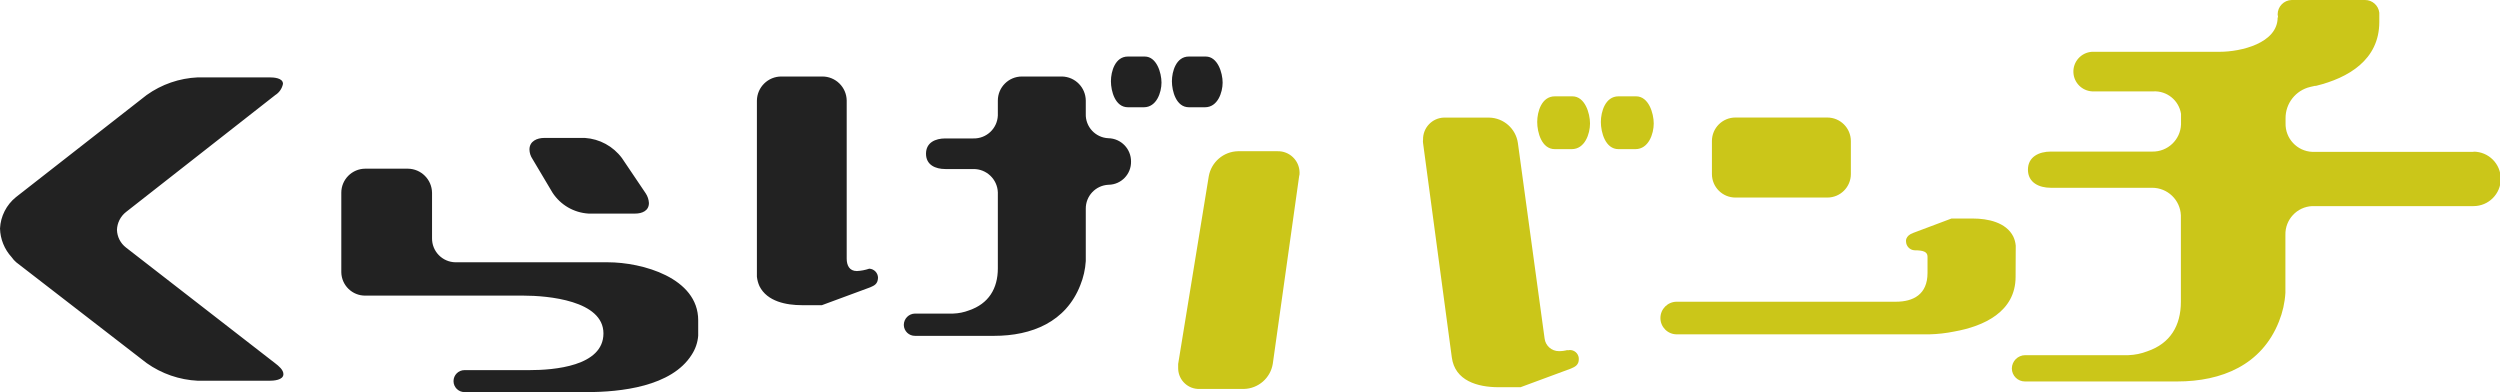 <svg xmlns="http://www.w3.org/2000/svg" viewBox="0 0 348 54.58" enable-background="new 0 0 348 54.58"><style type="text/css">.st0{fill:#222222;} .st1{fill:#CBC619;}</style><path class="st0" d="M88.43 29.73h-6.52c-2.033-.125-3.887-1.204-5-2.91l-2.8-4.71c-.259-.385-.402-.836-.41-1.3 0-1.16 1.06-1.61 2.06-1.61h5.66c2.044.135 3.926 1.158 5.15 2.8l3.31 4.91c.268.402.423.868.45 1.35 0 1.11-1 1.47-1.9 1.47zm7.86 19.64c-2.8 4.46-9.92 5.21-14.63 5.21h-17c-.845 0-1.53-.685-1.53-1.53s.685-1.53 1.53-1.53h9.07c3.32 0 10.27-.52 10.27-5.11s-7.77-5.26-11.13-5.26h-22c-1.828.028-3.332-1.432-3.36-3.26v-11.05c-.006-1.85 1.49-3.354 3.34-3.36h5.93c1.847.022 3.338 1.513 3.36 3.36v6.31c-.028 1.828 1.432 3.332 3.26 3.36h21.22c4.76 0 12.57 2.15 12.57 8.07v2.15c-.074.942-.383 1.849-.9 2.64zM37.48 53h-9.94c-2.563-.122-5.037-.975-7.13-2.46l-18.14-14.02c-.247-.211-.466-.453-.65-.72-1.005-1.094-1.581-2.515-1.62-4 .087-1.703.894-3.288 2.22-4.36l18.19-14.21c2.088-1.493 4.565-2.348 7.13-2.46h9.94c.6 0 1.91.06 1.91.9-.126.645-.513 1.21-1.07 1.56l-20.78 16.28c-.766.604-1.228 1.515-1.26 2.49.029.968.492 1.871 1.26 2.46l20.78 16.12c.47.36 1.13.9 1.13 1.5 0 .84-1.37.92-1.97.92zM154.29 25.72c-1.781.086-3.174 1.567-3.15 3.35v7.27c-.071 1.15-.327 2.282-.76 3.35-2 5.13-6.76 7.06-12 7.06h-11c-.85.017-1.553-.659-1.57-1.51v-.01c0-.869.701-1.575 1.57-1.58h5.29c.763-.024 1.517-.176 2.23-.45 2.69-.92 4-3 4-5.85v-10.57c-.065-1.826-1.573-3.267-3.4-3.25h-3.91c-1.37 0-2.69-.56-2.69-2.13s1.32-2.13 2.69-2.13h3.91c1.817.04 3.329-1.384 3.4-3.2v-2.07c0-1.85 1.5-3.35 3.35-3.35h5.6c1.82.048 3.274 1.53 3.29 3.35v1.83c-.068 1.81 1.34 3.334 3.15 3.41 1.763.038 3.167 1.487 3.15 3.25.033 1.75-1.359 3.196-3.109 3.229l-.041.001zm-33.17 14.28l-6.71 2.48h-2.8c-2.13 0-4.82-.5-5.89-2.64-.189-.418-.311-.864-.36-1.32v-24.52c.027-1.862 1.548-3.356 3.41-3.35h5.69c1.861-.006 3.378 1.489 3.4 3.35v22c0 .92.36 1.73 1.42 1.73.586-.031 1.164-.142 1.72-.33.68.032 1.215.59 1.22 1.27-.04.87-.5 1.07-1.1 1.33zM161.68 11.5c0 1.37-.69 3.43-2.45 3.43h-2.23c-1.77 0-2.36-2.25-2.36-3.62s.59-3.44 2.36-3.44h2.35c1.65 0 2.33 2.26 2.33 3.63zM170.19 11.5c0 1.37-.69 3.43-2.45 3.43h-2.25c-1.77 0-2.36-2.25-2.36-3.62s.59-3.44 2.36-3.44h2.35c1.66 0 2.35 2.26 2.35 3.63z"/><path class="st1" d="M164 51.25v-.59l4.26-26.12c.352-1.984 2.055-3.445 4.07-3.49h5.5c1.656-.039 3.031 1.273 3.069 2.929l.001.071c.01.162-.011.325-.06.48l-3.67 26.12c-.325 1.971-2.003 3.435-4 3.49h-6.17c-1.595.061-2.937-1.183-2.998-2.778l-.002-.112zM218.66 51.31l-7 2.59h-3.06c-2.91 0-6.09-.89-6.51-4.17l-4-29.82c-.025-.156-.025-.314 0-.47-.04-1.656 1.27-3.032 2.927-3.072l.193.002h6.08c2.021.039 3.716 1.538 4 3.54l3.72 27.22c.126 1.002.98 1.753 1.99 1.75.409.004.816-.05 1.21-.16v.05c.654-.183 1.333.2 1.516.854.034.122.049.249.044.376 0 .78-.48 1.05-1.11 1.31zM221.33 17.19c0 1.43-.71 3.57-2.55 3.57h-2.35c-1.84 0-2.45-2.35-2.45-3.78s.61-3.57 2.45-3.57h2.45c1.74 0 2.45 2.35 2.45 3.78zM230.2 17.19c0 1.43-.71 3.57-2.55 3.57h-2.36c-1.83 0-2.45-2.35-2.45-3.78s.62-3.57 2.45-3.57h2.46c1.74 0 2.45 2.35 2.45 3.78zM344.32 21.14h-22c-.15-.01-.3-.01-.45 0-2.125-.092-3.782-1.874-3.72-4v-.64c-.031-2.093 1.401-3.925 3.44-4.4l.65-.15h.15c4.48-1.1 8.81-3.6 8.81-8.9v-1.28c-.117-1.014-.979-1.777-2-1.77h-10.2c-1.085.027-1.95.915-1.95 2l.06.42h-.06c0 3.61-5.15 4.79-8.05 4.79h-17.79c-1.522.092-2.681 1.4-2.589 2.921.084 1.394 1.195 2.505 2.589 2.589h8.53c1.895-.1 3.561 1.246 3.86 3.12v1.48c-.081 2.139-1.86 3.82-4 3.78h-14.13c-1.63 0-3.18.72-3.18 2.52s1.55 2.52 3.18 2.52h14.11c2.148-.002 3.914 1.694 4 3.84v12.02c0 3.36-1.5 5.82-4.67 6.9-.844.327-1.736.509-2.64.54h-14.35c-1.029 0-1.865.831-1.87 1.86.011 1.005.834 1.811 1.839 1.801l.031-.001h21.15c6.18 0 11.76-2.28 14.16-8.34.515-1.276.819-2.627.9-4v-8.07c-.051-2.122 1.6-3.897 3.72-4h22.47c2.093 0 3.79-1.697 3.79-3.79s-1.697-3.79-3.79-3.79v.03zM280.59 34.19c-.038-.437-.153-.864-.34-1.26-1-2-3.58-2.51-5.61-2.51h-3l-5.32 2c-1.16.42-1 1.21-1 1.21.019.641.52 1.164 1.16 1.21 1.25 0 1.83.21 1.83.89v2.27c0 3-2 4-4.4 4h-30.51c-1.254 0-2.27 1.016-2.27 2.27s1.016 2.27 2.27 2.27h35.15c1.166-.028 2.327-.158 3.47-.39 4.11-.73 8.55-2.74 8.55-7.62l.02-4.34zM241.57 16.36h12.79c1.812 0 3.28 1.468 3.28 3.28v4.59c0 1.806-1.464 3.27-3.27 3.27h-12.8c-1.806 0-3.27-1.464-3.27-3.27v-4.6c0-1.806 1.464-3.27 3.27-3.27z"/></svg>
